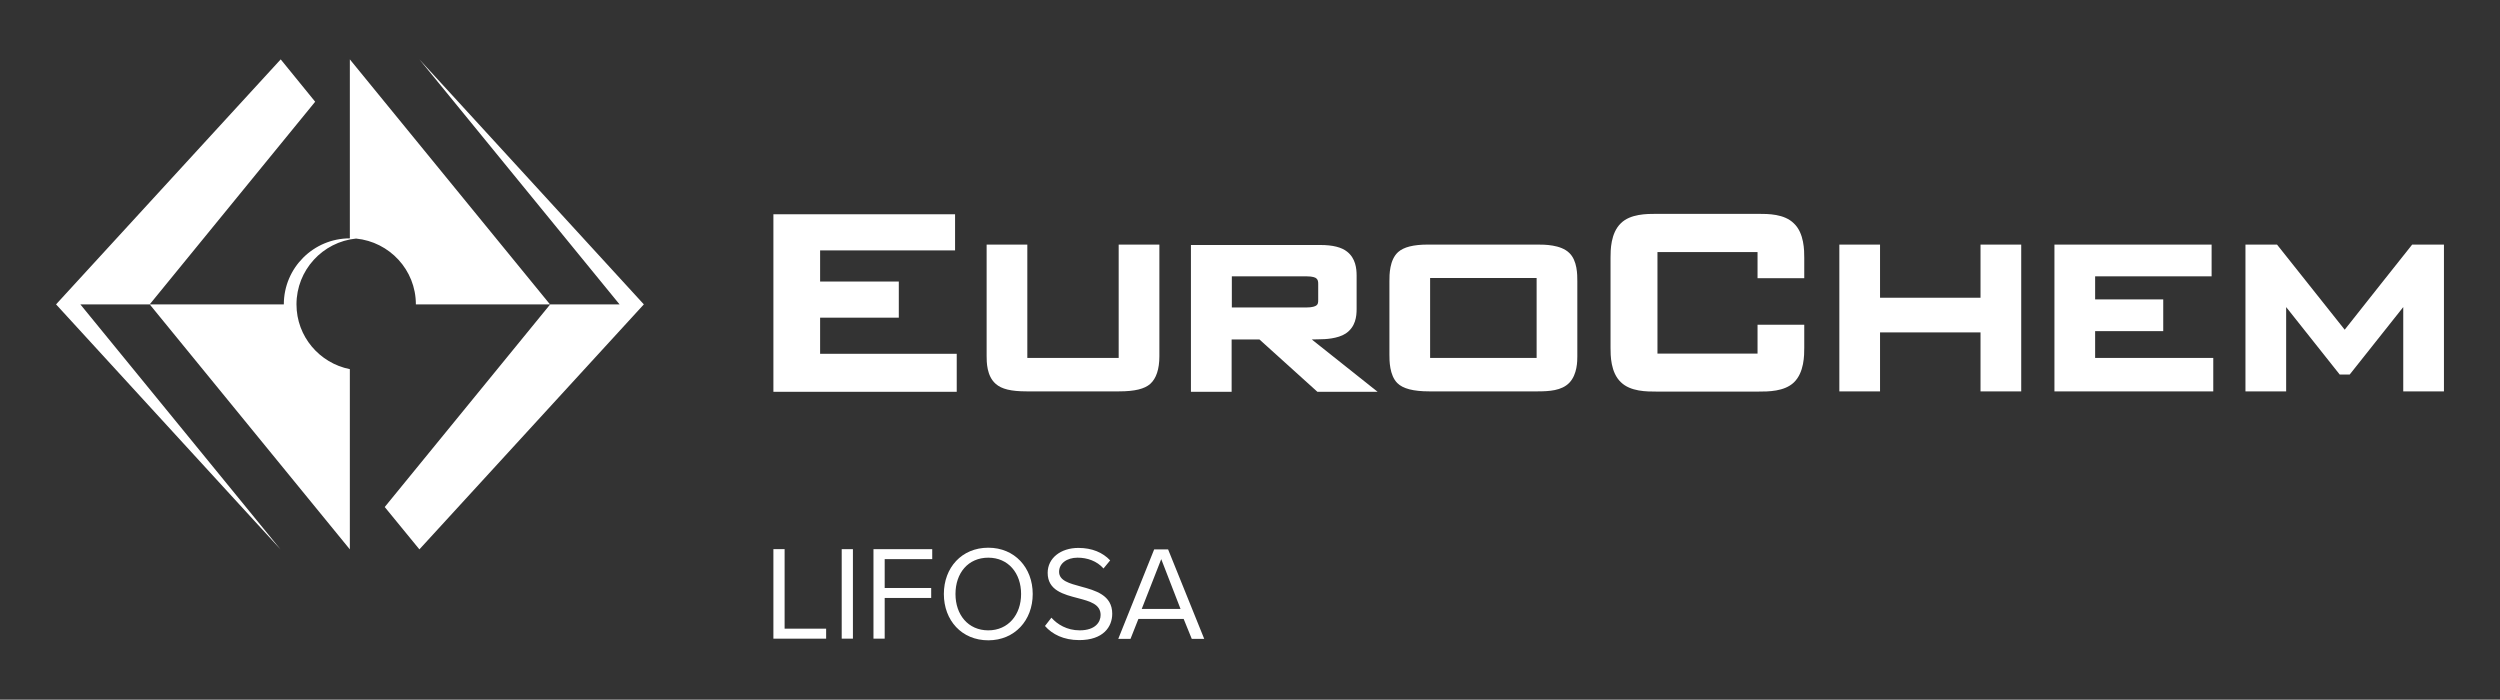 <?xml version="1.0" encoding="utf-8"?>
<!-- Generator: Adobe Illustrator 24.0.1, SVG Export Plug-In . SVG Version: 6.00 Build 0)  -->
<svg version="1.1" id="Layer_1" xmlns="http://www.w3.org/2000/svg" xmlns:xlink="http://www.w3.org/1999/xlink" x="0px" y="0px"
	 viewBox="0 0 120.41 33.7" style="enable-background:new 0 0 120.41 33.7;" xml:space="preserve">
<rect x="0" y="0" width="120.41" height="33.7" fill="#333333" stroke="none"/>
<style type="text/css">
	.st0{fill:#FFFFFF;}
</style>
<g>
	<g>
		<g>
			<path class="st0" d="M59.33,14.81v-1.5c0.31,0,3.61,0,3.61,0c0.29,0,0.41,0.06,0.45,0.09c0.09,0.07,0.1,0.16,0.1,0.28v0.75
				c0,0.16-0.01,0.23-0.1,0.29c-0.05,0.03-0.17,0.09-0.48,0.09C62.9,14.81,59.63,14.81,59.33,14.81 M63.6,16.34
				c0.19,0,0.83-0.02,1.22-0.28c0.47-0.32,0.52-0.82,0.52-1.17v-1.62c0-0.34-0.05-0.83-0.46-1.15c-0.26-0.21-0.69-0.32-1.28-0.32
				h-6.24v7.07h1.96c0,0,0-2.22,0-2.52h1.34c0.09,0.08,2.79,2.52,2.79,2.52h2.9c0,0-2.58-2.05-3.17-2.52
				C63.4,16.34,63.6,16.34,63.6,16.34z"/>
			<path class="st0" d="M53.88,17.24h-4.4c0-0.31,0-5.46,0-5.46h-1.96v5.36c0,0.29,0,0.97,0.44,1.35c0.28,0.25,0.74,0.36,1.48,0.36
				h4.46c0.76,0,1.23-0.12,1.5-0.36c0.29-0.26,0.44-0.71,0.44-1.33v-5.38h-1.96C53.88,11.78,53.88,16.93,53.88,17.24"/>
			<path class="st0" d="M116.18,11.78c0,0-3.02,3.8-3.25,4.1c-0.24-0.3-3.26-4.1-3.26-4.1h-1.52v7.07h1.96c0,0,0-3.3,0-4.06
				c0.48,0.6,2.58,3.25,2.58,3.25h0.48c0,0,2.1-2.65,2.58-3.25c0,0.76,0,4.06,0,4.06h1.96v-7.07H116.18z"/>
			<path class="st0" d="M100.91,15.95c0.3,0,3.28,0,3.28,0v-1.53c0,0-2.98,0-3.28,0v-1.11c0.32,0,5.61,0,5.61,0v-1.53h-7.57v7.07
				h7.65v-1.61c0,0-5.37,0-5.69,0V15.95z"/>
			<path class="st0" d="M74.01,17.24h-5.13v-3.85h5.13V17.24z M74.05,11.78h-5.27c-0.71,0-1.17,0.12-1.44,0.36
				c-0.42,0.38-0.42,1.09-0.42,1.4v3.55c0,0.27,0,0.98,0.38,1.36c0.27,0.27,0.77,0.4,1.54,0.4h5.21c0.55,0,1.17-0.03,1.54-0.42
				c0.38-0.4,0.38-1.05,0.38-1.26v-3.63c0-0.32,0-0.99-0.39-1.36C75.17,11.78,74.38,11.78,74.05,11.78z"/>
			<path class="st0" d="M95.39,14.34h-4.84c0-0.29,0-2.56,0-2.56h-1.96v7.07h1.96c0,0,0-2.54,0-2.84h4.84c0,0.3,0,2.84,0,2.84h1.96
				v-7.07h-1.96C95.39,11.78,95.39,14.05,95.39,14.34"/>
			<path class="st0" d="M84.69,10.3h-4.91c-0.47,0-1.25,0-1.71,0.45c-0.5,0.48-0.5,1.31-0.5,1.67v4.33c0,0.36,0,1.19,0.5,1.66
				c0.46,0.45,1.24,0.45,1.71,0.45h4.91c0.47,0,1.25,0,1.71-0.44c0.5-0.48,0.5-1.31,0.5-1.67v-1.11h-2.25c0,0,0,1.13,0,1.39h-4.82
				v-4.89h4.82c0,0.25,0,1.26,0,1.26h2.25v-0.98c0-0.35,0-1.19-0.5-1.66C85.94,10.3,85.16,10.3,84.69,10.3"/>
			<path class="st0" d="M39.5,15.3c0.31,0,3.79,0,3.79,0v-1.74c0,0-3.48,0-3.79,0v-1.5c0.32,0,6.5,0,6.5,0v-1.74h-8.75v8.55h8.83
				v-1.83c0,0-6.26,0-6.58,0V15.3z"/>
		</g>
		<path class="st0" d="M20.2,2.86l9.64,11.8H26.5l-7.97,9.76l1.67,2.04l10.81-11.8L20.2,2.86z M13.52,2.86L2.7,14.66l10.81,11.8
			l-9.64-11.8h3.34l7.97-9.76L13.52,2.86z M16.85,11.48c-1.75,0-3.18,1.42-3.18,3.18H7.21l9.64,11.8v-8.68
			c-1.46-0.29-2.57-1.57-2.57-3.12c0-1.65,1.26-3.01,2.87-3.17c1.61,0.16,2.88,1.51,2.88,3.17h6.46l-9.64-11.8V11.48z"/>
	</g>
	<g>
		<g>
			<path class="st0" d="M37.25,26.45h0.54v3.83h2v0.48h-2.54V26.45z"/>
			<path class="st0" d="M40.54,26.45h0.54v4.31h-0.54V26.45z"/>
			<path class="st0" d="M42.08,26.45h2.82v0.48h-2.29v1.39h2.24v0.48h-2.24v1.96h-0.54V26.45z"/>
			<path class="st0" d="M47.6,26.38c1.27,0,2.14,0.96,2.14,2.23c0,1.27-0.87,2.23-2.14,2.23c-1.28,0-2.14-0.96-2.14-2.23
				C45.46,27.34,46.32,26.38,47.6,26.38z M47.6,26.86c-0.97,0-1.58,0.74-1.58,1.75c0,1,0.61,1.75,1.58,1.75
				c0.96,0,1.58-0.75,1.58-1.75C49.18,27.6,48.56,26.86,47.6,26.86z"/>
			<path class="st0" d="M50.64,29.75c0.28,0.32,0.75,0.61,1.36,0.61c0.77,0,1.01-0.41,1.01-0.74c0-0.52-0.52-0.66-1.09-0.81
				c-0.69-0.18-1.46-0.37-1.46-1.22c0-0.71,0.63-1.2,1.48-1.2c0.66,0,1.17,0.22,1.53,0.6l-0.32,0.39c-0.32-0.36-0.78-0.52-1.25-0.52
				c-0.52,0-0.89,0.28-0.89,0.68c0,0.43,0.5,0.56,1.05,0.71c0.7,0.19,1.51,0.41,1.51,1.31c0,0.63-0.43,1.27-1.59,1.27
				c-0.75,0-1.3-0.28-1.65-0.68L50.64,29.75z"/>
		</g>
		<g>
			<path class="st0" d="M57.01,29.81h-2.18l-0.38,0.96h-0.59l1.73-4.31h0.67l1.74,4.31H57.4L57.01,29.81z M54.99,29.33h1.87
				l-0.93-2.4L54.99,29.33z"/>
		</g>
	</g>
</g>
</svg>
